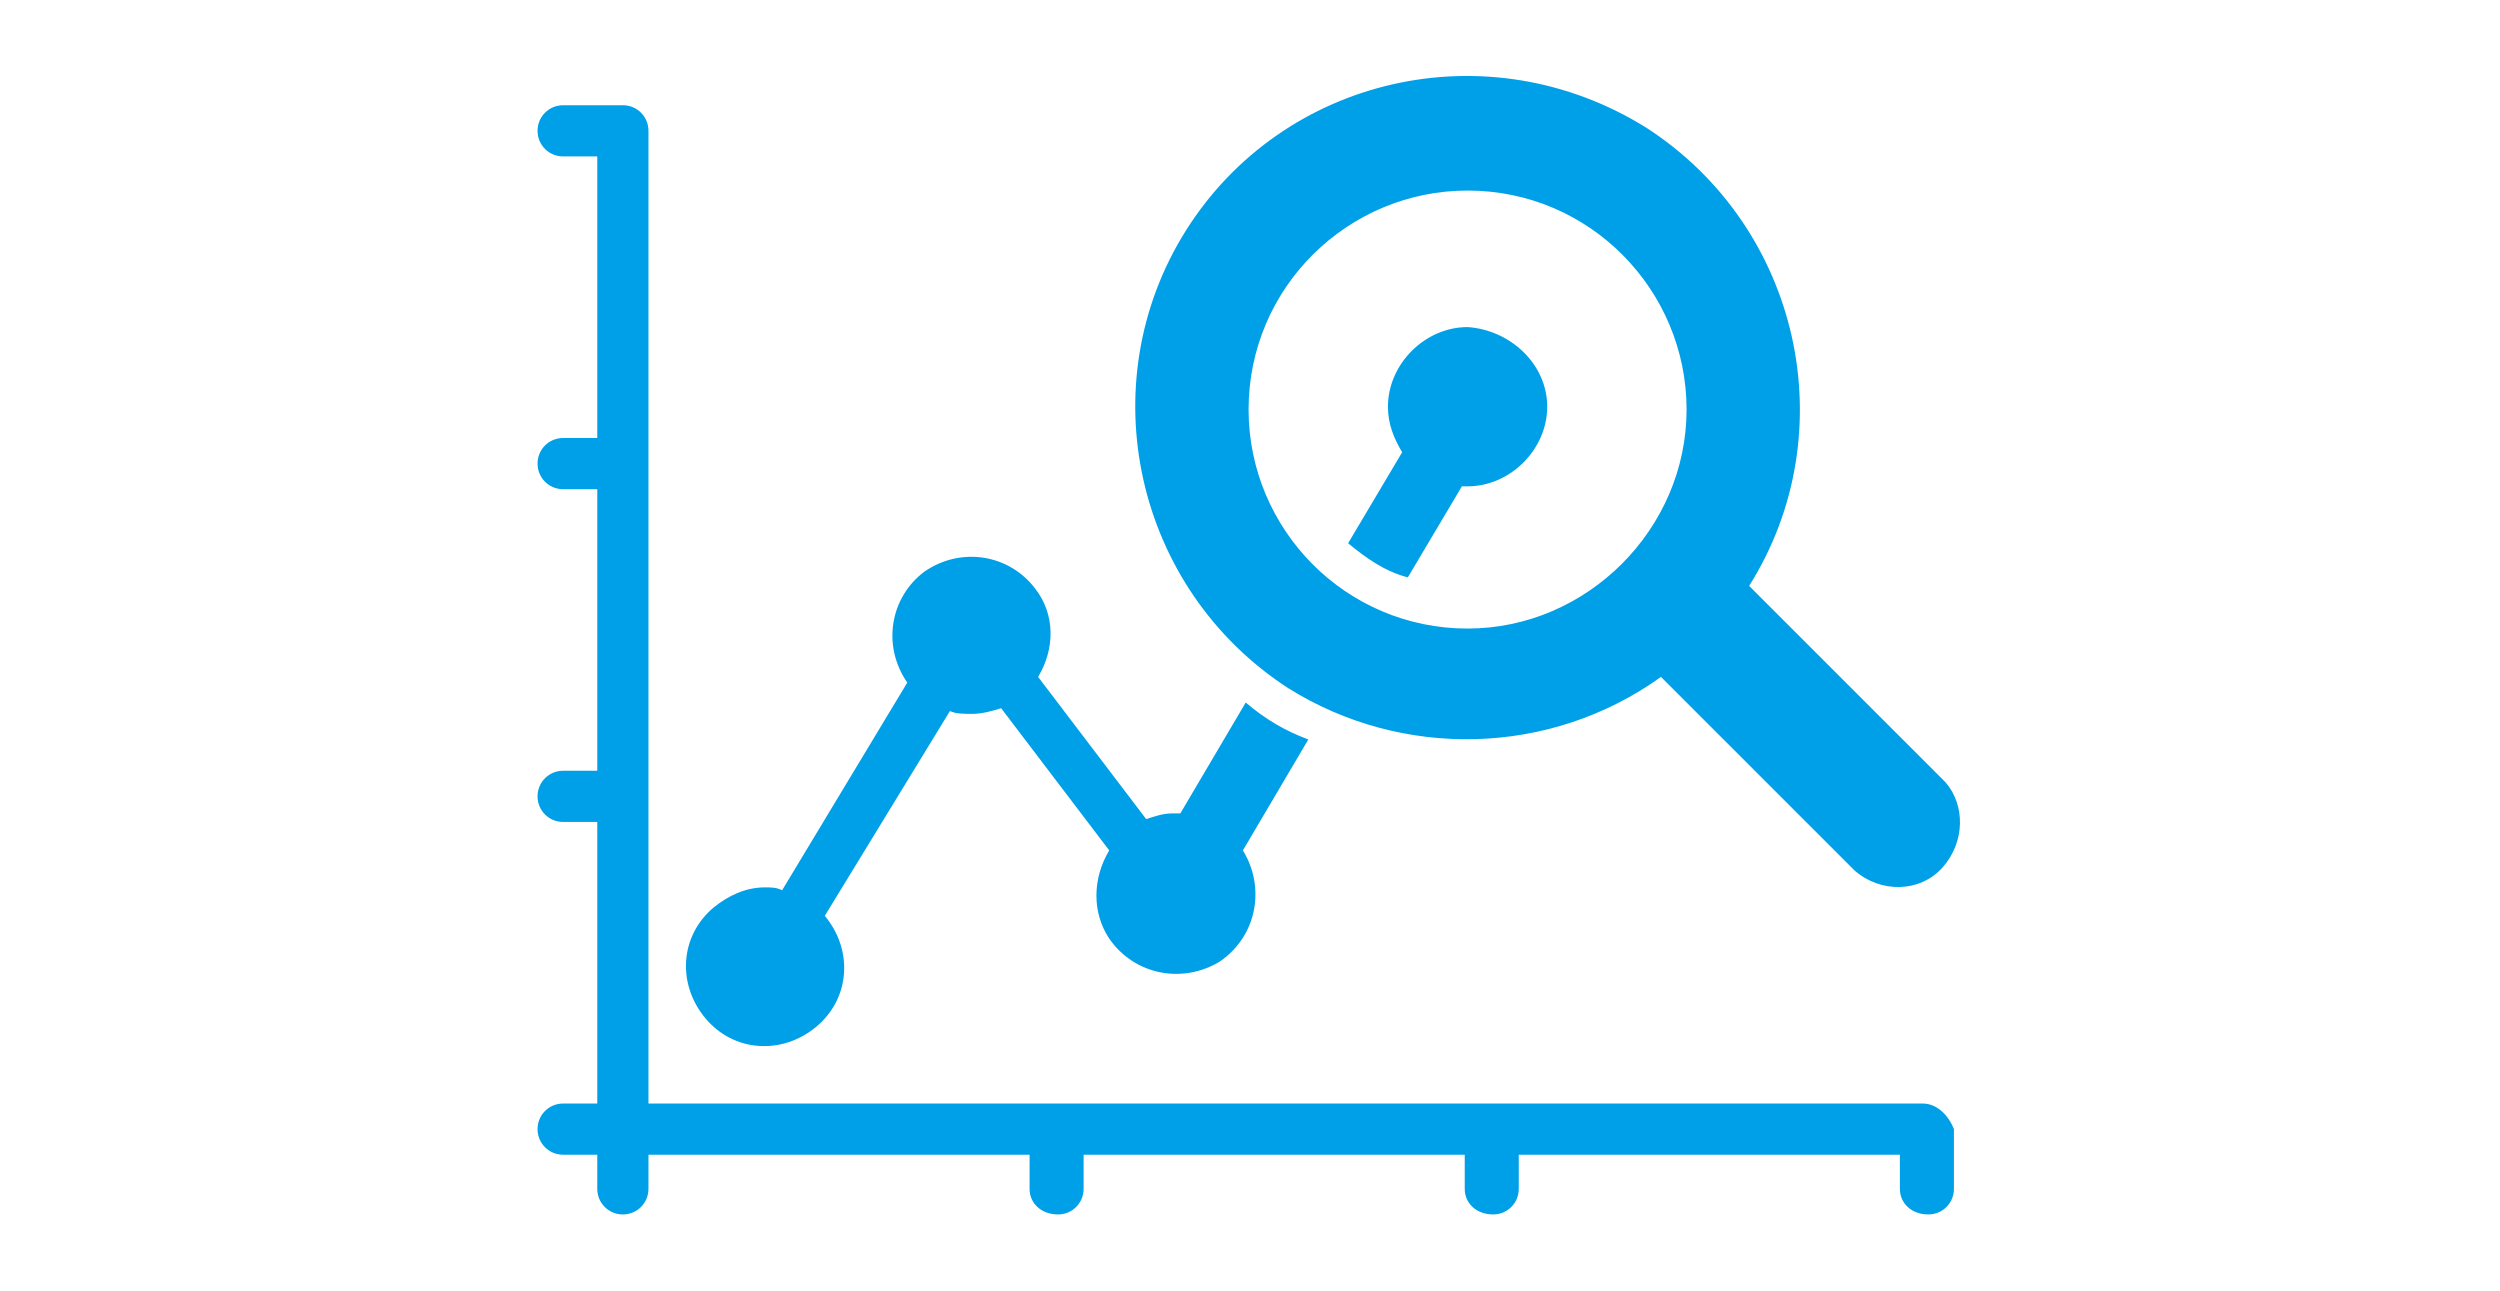<?xml version="1.0" encoding="utf-8"?>
<!-- Generator: Adobe Illustrator 26.1.0, SVG Export Plug-In . SVG Version: 6.00 Build 0)  -->
<svg version="1.1" id="レイヤー_1" xmlns="http://www.w3.org/2000/svg" xmlns:xlink="http://www.w3.org/1999/xlink" x="0px"
	 y="0px" viewBox="0 0 87.9 45.4" style="enable-background:new 0 0 87.9 45.4;" xml:space="preserve">
<style type="text/css">
	.st0{fill:#00A0E9;}
</style>
<path id="パス_5523" class="st0" d="M46,26l-2.3,3.9c0.8,1.3,0.5,3-0.8,3.9c-1.3,0.8-3,0.5-3.9-0.8c-0.6-0.9-0.6-2.1,0-3.1l-3.8-5
	c-0.3,0.1-0.7,0.2-1,0.2s-0.6,0-0.8-0.1L29,32.2c1,1.2,0.9,2.9-0.3,3.9c-1.2,1-2.9,0.9-3.9-0.3s-0.9-2.9,0.3-3.9
	c0.5-0.4,1.1-0.7,1.8-0.7c0.2,0,0.4,0,0.6,0.1l4.4-7.3c-0.9-1.3-0.6-3,0.6-3.9c1.3-0.9,3-0.6,3.9,0.6c0.7,0.9,0.7,2.1,0.1,3.1l3.8,5
	c0.3-0.1,0.6-0.2,0.9-0.2c0.1,0,0.2,0,0.3,0l2.3-3.9C44.5,25.3,45.2,25.7,46,26z M51.6,11.5c-1.5,0-2.8,1.3-2.8,2.8
	c0,0.6,0.2,1.1,0.5,1.6l-1.9,3.2c0.6,0.5,1.3,1,2.1,1.2l1.9-3.2c0.1,0,0.2,0,0.2,0c1.5,0,2.8-1.3,2.8-2.8S53.1,11.6,51.6,11.5
	L51.6,11.5z M67.6,38.8H22.8V4.6c0-0.5-0.4-0.9-0.9-0.9h-2.1c-0.5,0-0.9,0.4-0.9,0.9s0.4,0.9,0.9,0.9H21v9.9h-1.2
	c-0.5,0-0.9,0.4-0.9,0.9s0.4,0.9,0.9,0.9l0,0H21v9.9h-1.2c-0.5,0-0.9,0.4-0.9,0.9s0.4,0.9,0.9,0.9l0,0H21v9.9h-1.2
	c-0.5,0-0.9,0.4-0.9,0.9s0.4,0.9,0.9,0.9l0,0H21v1.2c0,0.5,0.4,0.9,0.9,0.9s0.9-0.4,0.9-0.9v-1.2h13.4v1.2c0,0.5,0.4,0.9,1,0.9
	c0.5,0,0.9-0.4,0.9-0.9v-1.2h13.4v1.2c0,0.5,0.4,0.9,1,0.9c0.5,0,0.9-0.4,0.9-0.9v-1.2h13.4v1.2c0,0.5,0.4,0.9,1,0.9
	c0.5,0,0.9-0.4,0.9-0.9v-2.1C68.5,39.2,68.1,38.8,67.6,38.8z M68.4,27.5l-6.9-6.9c3.4-5.4,1.8-12.6-3.6-16.1
	C52.3,1,45.1,2.7,41.7,8.1s-1.8,12.6,3.6,16.1c4,2.5,9.2,2.4,13.1-0.4l6.8,6.8c0.9,0.8,2.3,0.8,3.1-0.1
	C69.1,29.6,69.1,28.3,68.4,27.5L68.4,27.5z M51.6,22.1c-4.3,0-7.7-3.5-7.7-7.7c0-4.3,3.5-7.7,7.7-7.7c4.3,0,7.7,3.5,7.7,7.7l0,0
	C59.3,18.6,55.8,22.1,51.6,22.1z"/>
</svg>
